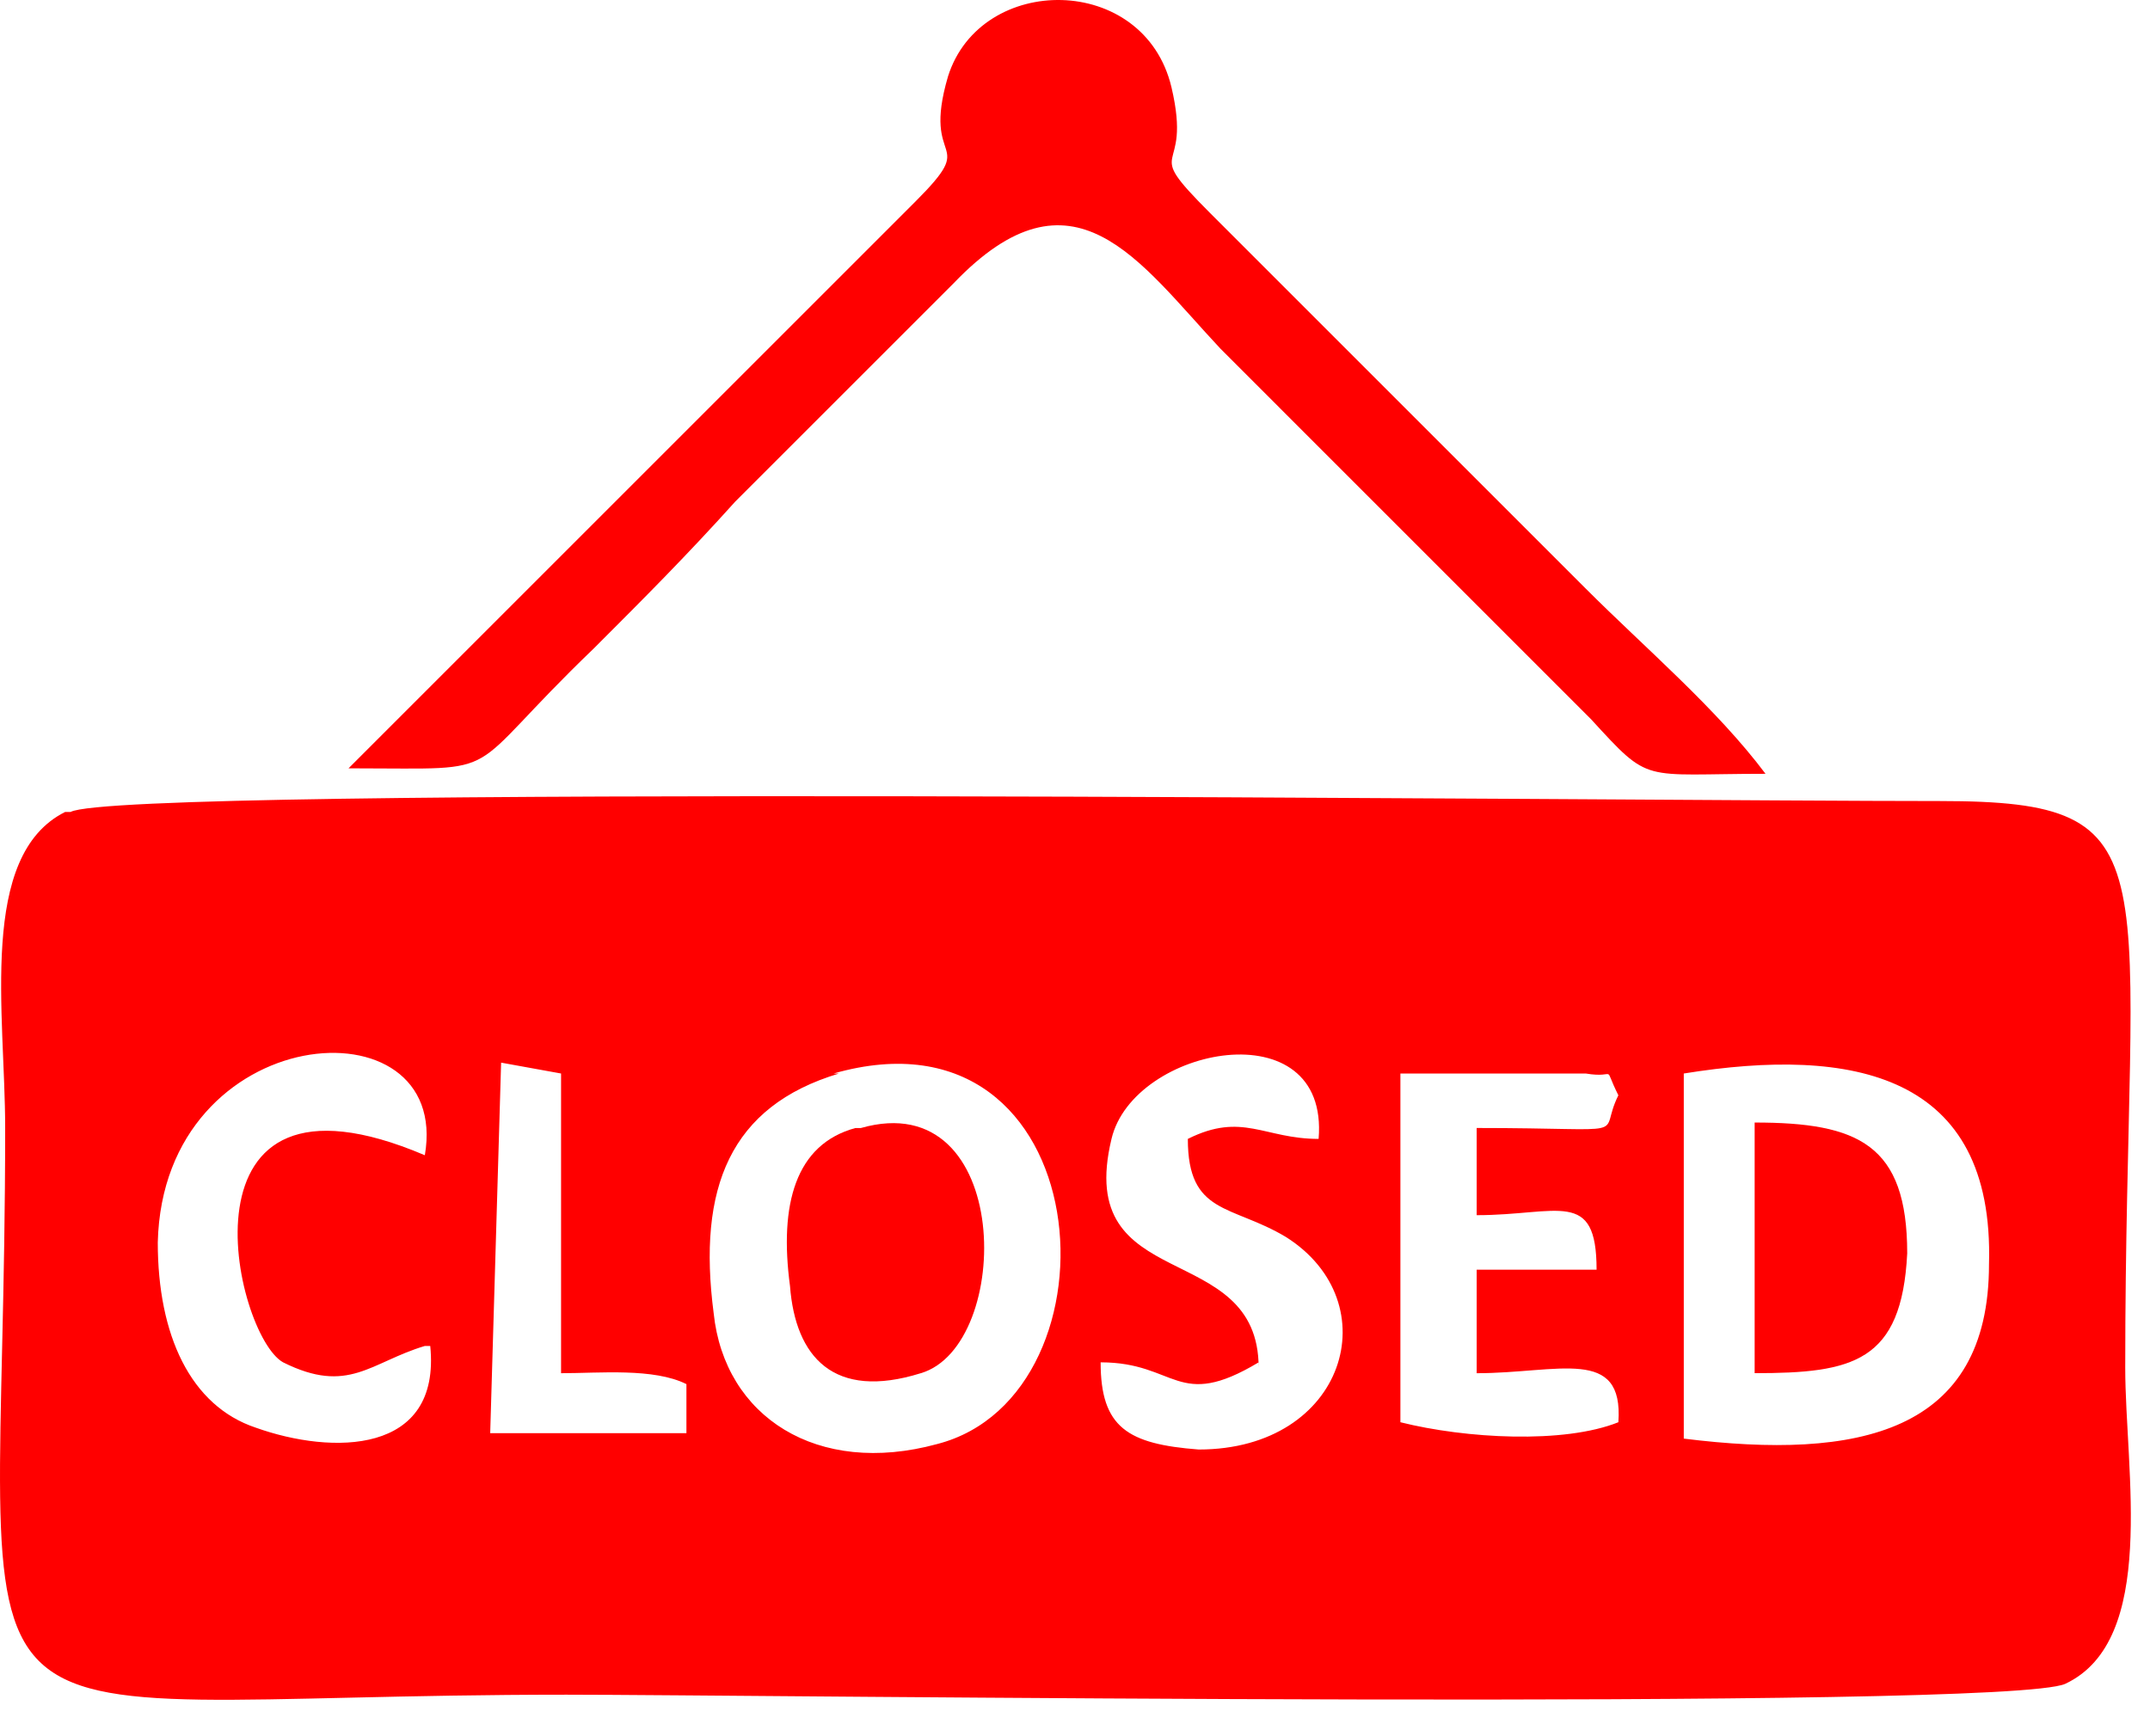 <svg width="52" height="42" viewBox="0 0 52 42" fill="none" xmlns="http://www.w3.org/2000/svg">
<path fill-rule="evenodd" clip-rule="evenodd" d="M12.12 25.706L13.57 25.969V33.219C14.493 33.219 15.811 33.087 16.602 33.483V34.669H11.856L12.12 25.706ZM40.724 25.969C44.81 25.31 48.238 25.969 48.106 30.583C48.106 34.669 44.942 35.328 40.724 34.801V26.101V25.969ZM20.161 25.969C26.62 24.124 27.279 33.746 22.665 34.933C19.765 35.724 17.524 34.274 17.261 31.769C16.865 28.737 17.656 26.76 20.293 25.969H20.161ZM33.87 25.969H38.351C39.142 26.101 38.747 25.706 39.142 26.496C38.615 27.551 39.67 27.287 35.715 27.287V29.396C37.692 29.396 38.615 28.737 38.615 30.715H35.715V33.219C37.692 33.219 39.274 32.56 39.142 34.405C37.824 34.933 35.452 34.801 33.87 34.405V25.706V25.969ZM30.442 32.956C28.465 34.142 28.465 32.956 26.62 32.956C26.62 34.537 27.279 34.933 28.992 35.065C32.551 35.065 33.606 31.506 31.102 29.924C29.783 29.133 28.729 29.396 28.729 27.551C30.047 26.892 30.574 27.551 31.892 27.551C32.156 24.387 27.411 25.31 26.883 27.551C25.961 31.374 30.442 29.924 30.442 33.087V32.956ZM10.406 32.56C10.67 35.196 8.034 35.196 6.188 34.537C4.606 34.01 3.816 32.296 3.816 30.055C3.947 24.651 10.934 24.124 10.275 27.946C4.079 25.31 5.661 32.296 6.847 32.956C8.429 33.746 8.956 32.955 10.275 32.56H10.406ZM1.575 19.642C-0.534 20.697 0.125 24.519 0.125 27.287C0.125 43.369 -2.248 40.996 13.702 40.996C18.052 40.996 48.501 41.392 49.951 40.733C52.192 39.678 51.401 35.592 51.401 33.087C51.401 20.828 52.719 19.378 46.919 19.378C39.669 19.378 2.893 18.983 1.707 19.642H1.575Z" fill="#FF0000"/>
<path fill-rule="evenodd" clip-rule="evenodd" d="M8.561 18.587C12.384 18.587 11.066 18.851 14.361 15.687C15.547 14.501 16.602 13.447 17.788 12.128L23.061 6.856C25.961 3.824 27.543 6.328 29.52 8.437L38.483 17.401C39.933 18.983 39.67 18.719 42.701 18.719C41.515 17.137 39.801 15.687 38.351 14.237L29.256 5.142C27.543 3.428 28.861 4.351 28.333 2.11C27.674 -0.658 23.72 -0.658 22.929 1.847C22.27 4.088 23.72 3.297 22.138 4.878L8.429 18.587H8.561Z" fill="#FF0000"/>
<path fill-rule="evenodd" clip-rule="evenodd" d="M20.688 27.288C19.238 27.683 18.843 29.133 19.107 31.11C19.238 32.824 20.161 33.878 22.27 33.219C24.511 32.56 24.511 26.233 20.82 27.288H20.688Z" fill="#FF0000"/>
<path fill-rule="evenodd" clip-rule="evenodd" d="M42.438 33.218C44.81 33.218 45.996 32.955 46.128 30.319C46.128 27.682 44.942 27.155 42.438 27.155V33.218Z" fill="#FF0000"/>
</svg>
